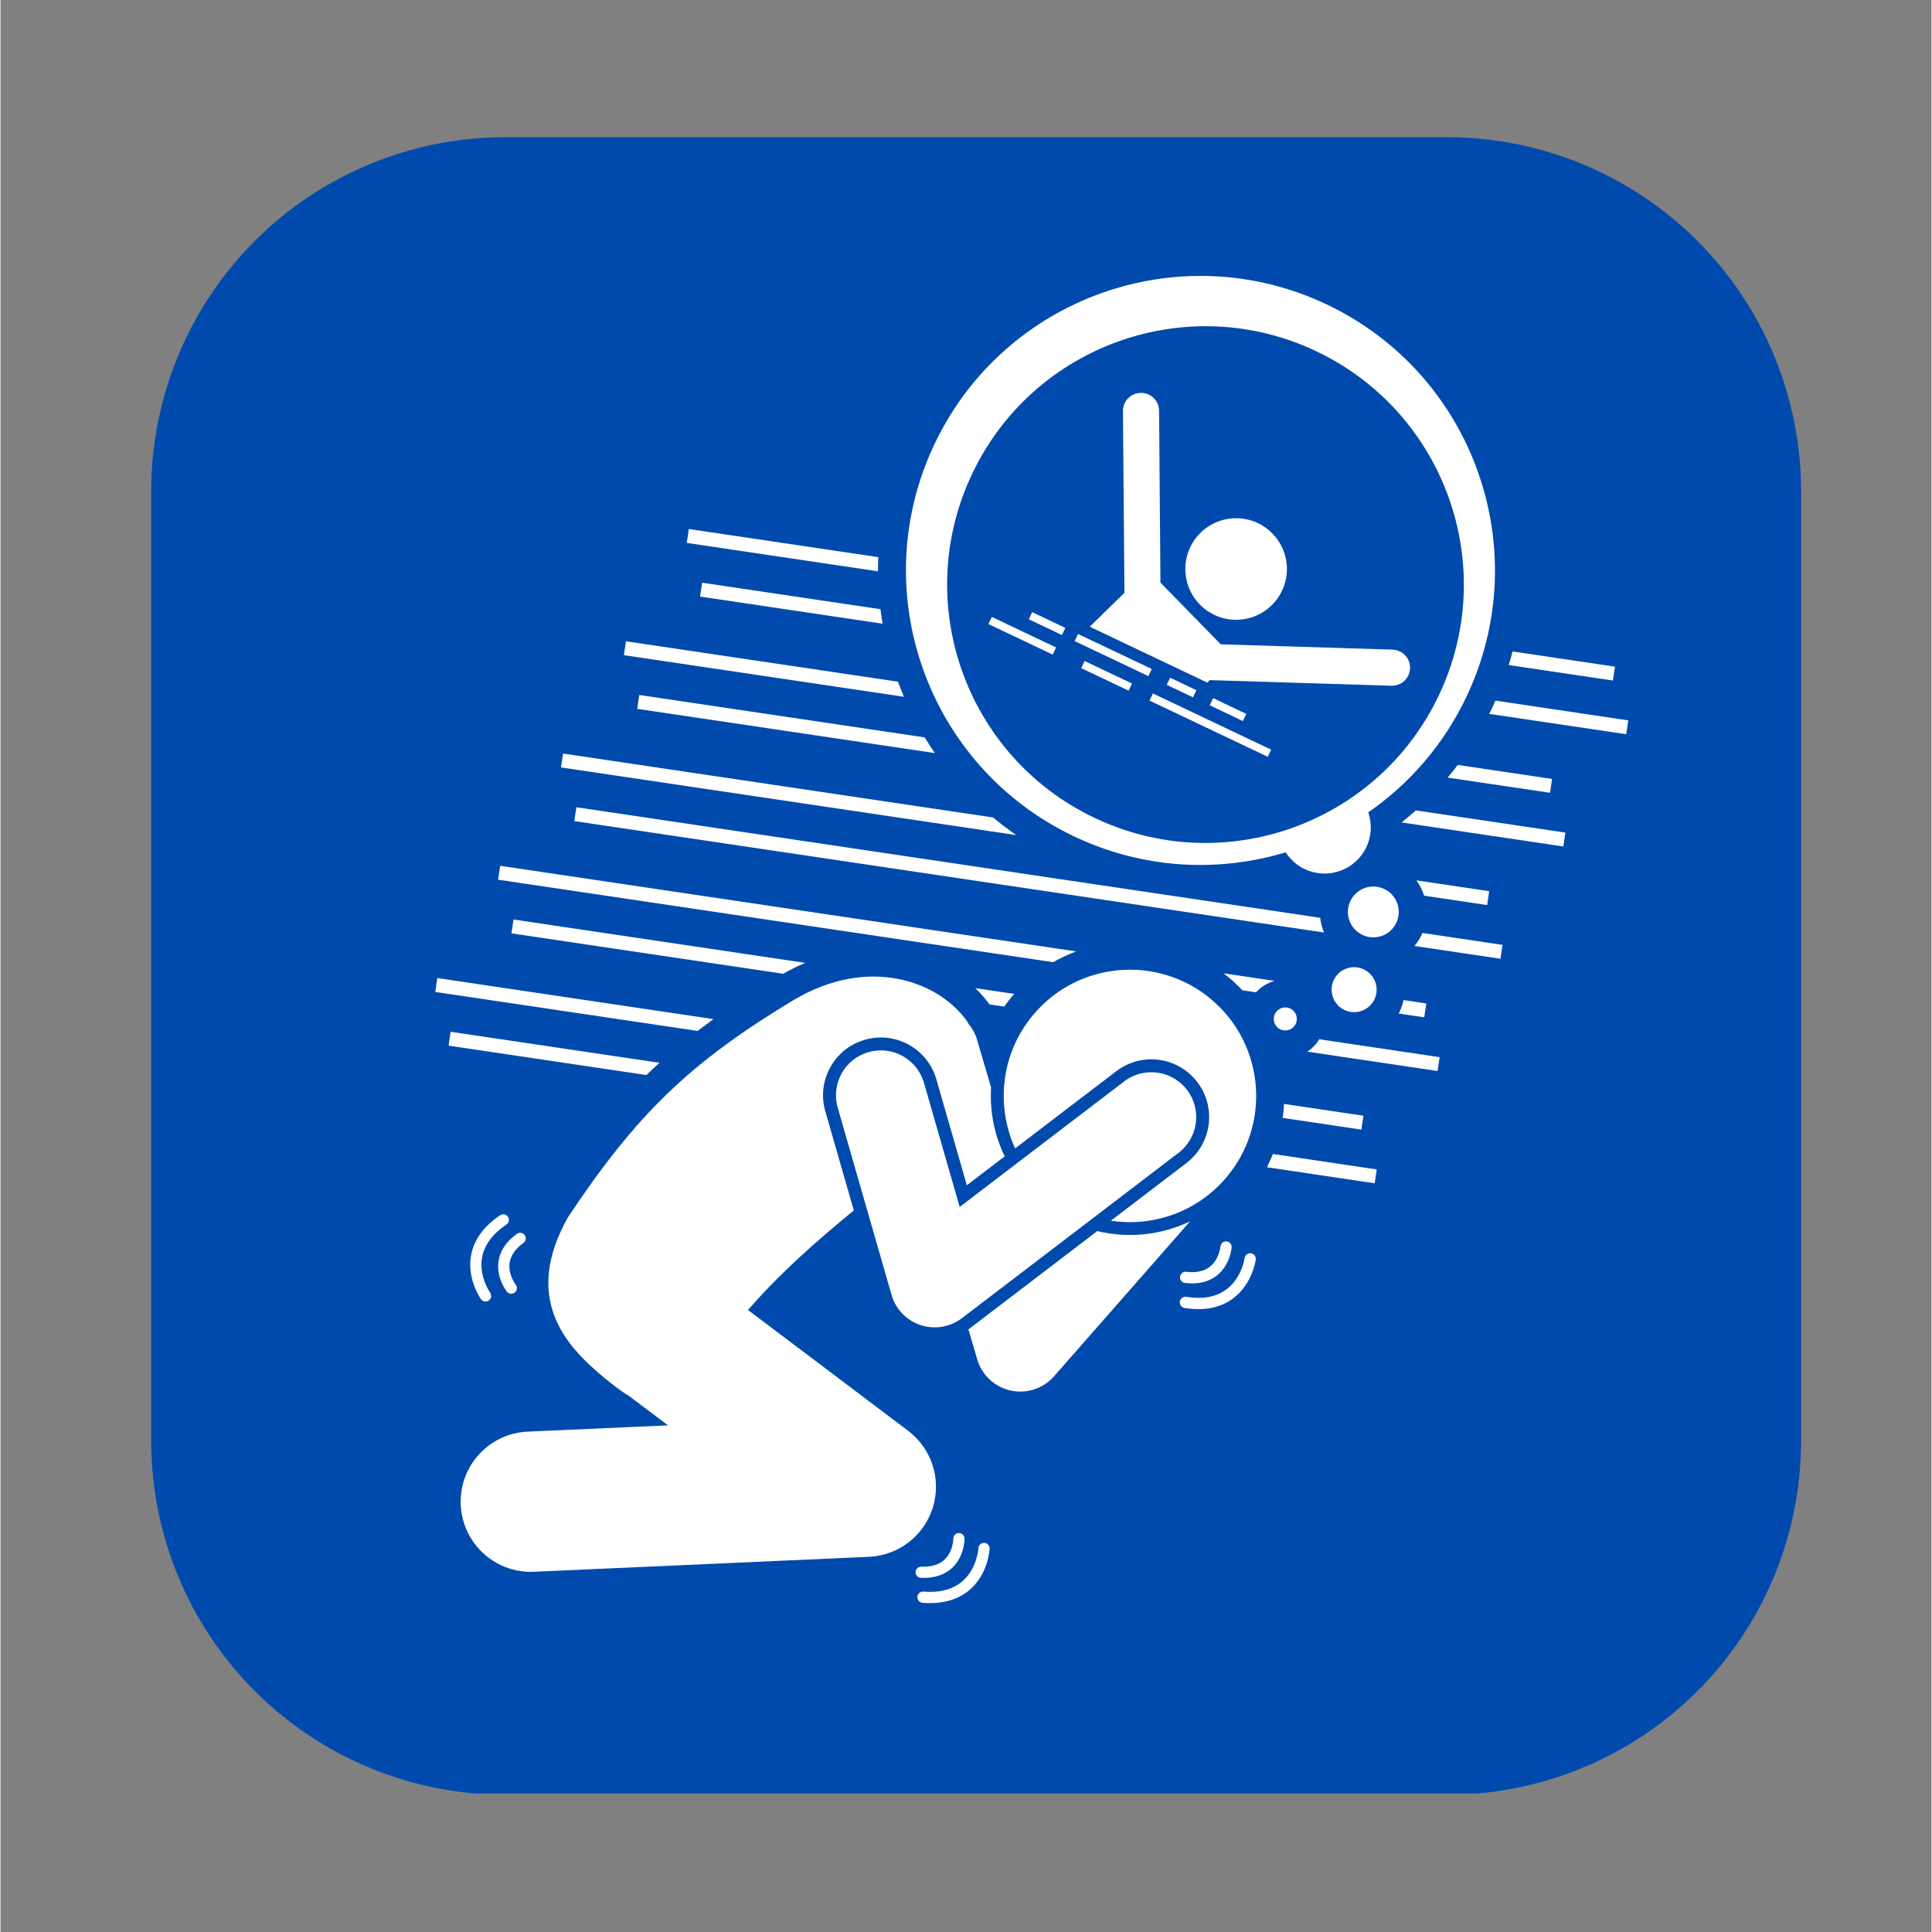 <svg xmlns="http://www.w3.org/2000/svg" xmlns:xlink="http://www.w3.org/1999/xlink" width="300" viewBox="0 0 224.88 225" height="300" preserveAspectRatio="xMidYMid meet"><rect x="0" y="0" width="224.88" height="225" fill="#808080" stroke="none"/><defs><clipPath id="d364f0ea8f"><path d="M 17.547 15.98 L 209.695 15.98 L 209.695 209.629 L 17.547 209.629 Z M 17.547 15.98 "></path></clipPath><clipPath id="a9ca866ee3"><path d="M 58.773 15.98 L 168.469 15.98 C 179.402 15.98 189.887 20.324 197.621 28.055 C 205.352 35.785 209.695 46.273 209.695 57.207 L 209.695 167.793 C 209.695 178.727 205.352 189.215 197.621 196.945 C 189.887 204.676 179.402 209.02 168.469 209.02 L 58.773 209.02 C 47.84 209.02 37.352 204.676 29.621 196.945 C 21.891 189.215 17.547 178.727 17.547 167.793 L 17.547 57.207 C 17.547 46.273 21.891 35.785 29.621 28.055 C 37.352 20.324 47.84 15.98 58.773 15.98 Z M 58.773 15.98 "></path></clipPath><clipPath id="034b20179e"><path d="M 0.547 0.98 L 192.695 0.98 L 192.695 194 L 0.547 194 Z M 0.547 0.98 "></path></clipPath><clipPath id="84dbec4675"><path d="M 41.773 0.98 L 151.469 0.98 C 162.402 0.98 172.887 5.324 180.621 13.055 C 188.352 20.785 192.695 31.273 192.695 42.207 L 192.695 152.793 C 192.695 163.727 188.352 174.215 180.621 181.945 C 172.887 189.676 162.402 194.02 151.469 194.02 L 41.773 194.02 C 30.84 194.02 20.352 189.676 12.621 181.945 C 4.891 174.215 0.547 163.727 0.547 152.793 L 0.547 42.207 C 0.547 31.273 4.891 20.785 12.621 13.055 C 20.352 5.324 30.84 0.98 41.773 0.98 Z M 41.773 0.98 "></path></clipPath><clipPath id="79aca72138"><rect x="0" width="193" y="0" height="195"></rect></clipPath><clipPath id="1d9a3e62ba"><path d="M 168 89 L 181 89 L 181 93 L 168 93 Z M 168 89 "></path></clipPath><clipPath id="7f7b5b0e79"><path d="M 100.316 9.73 L 202.551 58.312 L 127.91 215.387 L 25.676 166.805 Z M 100.316 9.73 "></path></clipPath><clipPath id="3a281ec2b9"><path d="M 100.316 9.73 L 202.551 58.312 L 127.91 215.387 L 25.676 166.805 Z M 100.316 9.73 "></path></clipPath><clipPath id="f46c78a3f9"><path d="M 72 74 L 106 74 L 106 82 L 72 82 Z M 72 74 "></path></clipPath><clipPath id="091e4ba80a"><path d="M 100.316 9.73 L 202.551 58.312 L 127.91 215.387 L 25.676 166.805 Z M 100.316 9.73 "></path></clipPath><clipPath id="f25f1e33d2"><path d="M 100.316 9.73 L 202.551 58.312 L 127.91 215.387 L 25.676 166.805 Z M 100.316 9.73 "></path></clipPath><clipPath id="525db0e906"><path d="M 74 80 L 109 80 L 109 88 L 74 88 Z M 74 80 "></path></clipPath><clipPath id="fec632536e"><path d="M 100.316 9.73 L 202.551 58.312 L 127.91 215.387 L 25.676 166.805 Z M 100.316 9.73 "></path></clipPath><clipPath id="40a3f978ee"><path d="M 100.316 9.73 L 202.551 58.312 L 127.91 215.387 L 25.676 166.805 Z M 100.316 9.73 "></path></clipPath><clipPath id="5c457d7ff5"><path d="M 163 94 L 183 94 L 183 99 L 163 99 Z M 163 94 "></path></clipPath><clipPath id="1ca73ca2f2"><path d="M 100.316 9.73 L 202.551 58.312 L 127.91 215.387 L 25.676 166.805 Z M 100.316 9.73 "></path></clipPath><clipPath id="80acc592af"><path d="M 100.316 9.73 L 202.551 58.312 L 127.91 215.387 L 25.676 166.805 Z M 100.316 9.73 "></path></clipPath><clipPath id="1981ef11b7"><path d="M 79 61 L 103 61 L 103 67 L 79 67 Z M 79 61 "></path></clipPath><clipPath id="ae775dd895"><path d="M 100.316 9.73 L 202.551 58.312 L 127.91 215.387 L 25.676 166.805 Z M 100.316 9.73 "></path></clipPath><clipPath id="a9196c8912"><path d="M 100.316 9.73 L 202.551 58.312 L 127.91 215.387 L 25.676 166.805 Z M 100.316 9.73 "></path></clipPath><clipPath id="e04e00ca6f"><path d="M 175 75 L 189 75 L 189 80 L 175 80 Z M 175 75 "></path></clipPath><clipPath id="7aa56a66dd"><path d="M 100.316 9.73 L 202.551 58.312 L 127.91 215.387 L 25.676 166.805 Z M 100.316 9.73 "></path></clipPath><clipPath id="7ac3b082fc"><path d="M 100.316 9.73 L 202.551 58.312 L 127.91 215.387 L 25.676 166.805 Z M 100.316 9.73 "></path></clipPath><clipPath id="2bf9859747"><path d="M 173 81 L 190 81 L 190 86 L 173 86 Z M 173 81 "></path></clipPath><clipPath id="4fda84a10b"><path d="M 100.316 9.73 L 202.551 58.312 L 127.91 215.387 L 25.676 166.805 Z M 100.316 9.73 "></path></clipPath><clipPath id="fd52f5ca5f"><path d="M 100.316 9.73 L 202.551 58.312 L 127.91 215.387 L 25.676 166.805 Z M 100.316 9.73 "></path></clipPath><clipPath id="bf0dfa3af9"><path d="M 81 67 L 103 67 L 103 73 L 81 73 Z M 81 67 "></path></clipPath><clipPath id="5415f73f53"><path d="M 100.316 9.73 L 202.551 58.312 L 127.91 215.387 L 25.676 166.805 Z M 100.316 9.73 "></path></clipPath><clipPath id="11fff438c1"><path d="M 100.316 9.73 L 202.551 58.312 L 127.91 215.387 L 25.676 166.805 Z M 100.316 9.73 "></path></clipPath><clipPath id="847773fda9"><path d="M 65 87 L 119 87 L 119 98 L 65 98 Z M 65 87 "></path></clipPath><clipPath id="8f5ab734fe"><path d="M 100.316 9.73 L 202.551 58.312 L 127.91 215.387 L 25.676 166.805 Z M 100.316 9.73 "></path></clipPath><clipPath id="0973ade847"><path d="M 100.316 9.73 L 202.551 58.312 L 127.91 215.387 L 25.676 166.805 Z M 100.316 9.73 "></path></clipPath><clipPath id="67d3f7b93a"><path d="M 164 102 L 174 102 L 174 106 L 164 106 Z M 164 102 "></path></clipPath><clipPath id="a164d85c1e"><path d="M 100.316 9.73 L 202.551 58.312 L 127.91 215.387 L 25.676 166.805 Z M 100.316 9.73 "></path></clipPath><clipPath id="42a57ae20f"><path d="M 100.316 9.73 L 202.551 58.312 L 127.91 215.387 L 25.676 166.805 Z M 100.316 9.73 "></path></clipPath><clipPath id="88ff6d7169"><path d="M 164 108 L 175 108 L 175 112 L 164 112 Z M 164 108 "></path></clipPath><clipPath id="a2820ff900"><path d="M 100.316 9.73 L 202.551 58.312 L 127.91 215.387 L 25.676 166.805 Z M 100.316 9.73 "></path></clipPath><clipPath id="8d6bc90b94"><path d="M 100.316 9.73 L 202.551 58.312 L 127.91 215.387 L 25.676 166.805 Z M 100.316 9.73 "></path></clipPath><clipPath id="2bd72fa097"><path d="M 66 94 L 155 94 L 155 109 L 66 109 Z M 66 94 "></path></clipPath><clipPath id="090aeaac24"><path d="M 100.316 9.73 L 202.551 58.312 L 127.91 215.387 L 25.676 166.805 Z M 100.316 9.73 "></path></clipPath><clipPath id="11380c6bbb"><path d="M 100.316 9.73 L 202.551 58.312 L 127.91 215.387 L 25.676 166.805 Z M 100.316 9.73 "></path></clipPath><clipPath id="36f357d0f4"><path d="M 142 113 L 149 113 L 149 116 L 142 116 Z M 142 113 "></path></clipPath><clipPath id="63868f7e65"><path d="M 100.316 9.73 L 202.551 58.312 L 127.91 215.387 L 25.676 166.805 Z M 100.316 9.73 "></path></clipPath><clipPath id="7ce35caca5"><path d="M 100.316 9.73 L 202.551 58.312 L 127.91 215.387 L 25.676 166.805 Z M 100.316 9.73 "></path></clipPath><clipPath id="518180df25"><path d="M 162 116 L 167 116 L 167 119 L 162 119 Z M 162 116 "></path></clipPath><clipPath id="ed7f1b991f"><path d="M 100.316 9.73 L 202.551 58.312 L 127.91 215.387 L 25.676 166.805 Z M 100.316 9.73 "></path></clipPath><clipPath id="bbfcd0d263"><path d="M 100.316 9.73 L 202.551 58.312 L 127.91 215.387 L 25.676 166.805 Z M 100.316 9.73 "></path></clipPath><clipPath id="91e1fe2c12"><path d="M 57 100 L 126 100 L 126 113 L 57 113 Z M 57 100 "></path></clipPath><clipPath id="7f435484a5"><path d="M 100.316 9.73 L 202.551 58.312 L 127.91 215.387 L 25.676 166.805 Z M 100.316 9.73 "></path></clipPath><clipPath id="94a2c55e35"><path d="M 100.316 9.73 L 202.551 58.312 L 127.91 215.387 L 25.676 166.805 Z M 100.316 9.73 "></path></clipPath><clipPath id="3fc55942fd"><path d="M 59 107 L 94 107 L 94 114 L 59 114 Z M 59 107 "></path></clipPath><clipPath id="fbd26d7571"><path d="M 100.316 9.73 L 202.551 58.312 L 127.91 215.387 L 25.676 166.805 Z M 100.316 9.73 "></path></clipPath><clipPath id="cc6afc140c"><path d="M 100.316 9.73 L 202.551 58.312 L 127.91 215.387 L 25.676 166.805 Z M 100.316 9.73 "></path></clipPath><clipPath id="2b6ce094a0"><path d="M 152 121 L 168 121 L 168 125 L 152 125 Z M 152 121 "></path></clipPath><clipPath id="e23deaed65"><path d="M 100.316 9.73 L 202.551 58.312 L 127.91 215.387 L 25.676 166.805 Z M 100.316 9.73 "></path></clipPath><clipPath id="bd937355fc"><path d="M 100.316 9.73 L 202.551 58.312 L 127.91 215.387 L 25.676 166.805 Z M 100.316 9.73 "></path></clipPath><clipPath id="b6264c380f"><path d="M 113 115 L 119 115 L 119 118 L 113 118 Z M 113 115 "></path></clipPath><clipPath id="8d3ecab526"><path d="M 100.316 9.73 L 202.551 58.312 L 127.91 215.387 L 25.676 166.805 Z M 100.316 9.73 "></path></clipPath><clipPath id="ba4b2f373f"><path d="M 100.316 9.73 L 202.551 58.312 L 127.91 215.387 L 25.676 166.805 Z M 100.316 9.73 "></path></clipPath><clipPath id="84d00d5a95"><path d="M 50 113 L 84 113 L 84 121 L 50 121 Z M 50 113 "></path></clipPath><clipPath id="5d784e1e23"><path d="M 100.316 9.73 L 202.551 58.312 L 127.91 215.387 L 25.676 166.805 Z M 100.316 9.73 "></path></clipPath><clipPath id="9fc1fd1610"><path d="M 100.316 9.73 L 202.551 58.312 L 127.91 215.387 L 25.676 166.805 Z M 100.316 9.73 "></path></clipPath><clipPath id="41a7a16994"><path d="M 149 128 L 159 128 L 159 132 L 149 132 Z M 149 128 "></path></clipPath><clipPath id="ce206b6e31"><path d="M 100.316 9.73 L 202.551 58.312 L 127.91 215.387 L 25.676 166.805 Z M 100.316 9.73 "></path></clipPath><clipPath id="1bf1a08d16"><path d="M 100.316 9.73 L 202.551 58.312 L 127.91 215.387 L 25.676 166.805 Z M 100.316 9.73 "></path></clipPath><clipPath id="04a725bf85"><path d="M 52 120 L 77 120 L 77 126 L 52 126 Z M 52 120 "></path></clipPath><clipPath id="1d7c32f5ba"><path d="M 100.316 9.73 L 202.551 58.312 L 127.91 215.387 L 25.676 166.805 Z M 100.316 9.73 "></path></clipPath><clipPath id="97eb0702d1"><path d="M 100.316 9.73 L 202.551 58.312 L 127.91 215.387 L 25.676 166.805 Z M 100.316 9.73 "></path></clipPath><clipPath id="7dbf456f1b"><path d="M 147 134 L 161 134 L 161 138 L 147 138 Z M 147 134 "></path></clipPath><clipPath id="dc01ec1cb4"><path d="M 100.316 9.73 L 202.551 58.312 L 127.91 215.387 L 25.676 166.805 Z M 100.316 9.73 "></path></clipPath><clipPath id="21b45df8ff"><path d="M 100.316 9.73 L 202.551 58.312 L 127.91 215.387 L 25.676 166.805 Z M 100.316 9.73 "></path></clipPath><clipPath id="bd077726c7"><path d="M 156 103 L 163 103 L 163 110 L 156 110 Z M 156 103 "></path></clipPath><clipPath id="f7b6a09992"><path d="M 100.316 9.73 L 202.551 58.312 L 127.91 215.387 L 25.676 166.805 Z M 100.316 9.73 "></path></clipPath><clipPath id="613b6b0d89"><path d="M 100.316 9.73 L 202.551 58.312 L 127.91 215.387 L 25.676 166.805 Z M 100.316 9.73 "></path></clipPath><clipPath id="293241530c"><path d="M 155 112 L 161 112 L 161 118 L 155 118 Z M 155 112 "></path></clipPath><clipPath id="f835865181"><path d="M 100.316 9.73 L 202.551 58.312 L 127.91 215.387 L 25.676 166.805 Z M 100.316 9.73 "></path></clipPath><clipPath id="8278d2d092"><path d="M 100.316 9.73 L 202.551 58.312 L 127.91 215.387 L 25.676 166.805 Z M 100.316 9.73 "></path></clipPath><clipPath id="cf754dc54f"><path d="M 148 117 L 151 117 L 151 121 L 148 121 Z M 148 117 "></path></clipPath><clipPath id="8b3fb45d04"><path d="M 100.316 9.73 L 202.551 58.312 L 127.91 215.387 L 25.676 166.805 Z M 100.316 9.73 "></path></clipPath><clipPath id="d2541ca949"><path d="M 100.316 9.73 L 202.551 58.312 L 127.91 215.387 L 25.676 166.805 Z M 100.316 9.73 "></path></clipPath><clipPath id="87ca98cf1d"><path d="M 112 142 L 139 142 L 139 163 L 112 163 Z M 112 142 "></path></clipPath><clipPath id="973a460924"><path d="M 100.316 9.73 L 202.551 58.312 L 127.91 215.387 L 25.676 166.805 Z M 100.316 9.73 "></path></clipPath><clipPath id="0e8ee4e0b8"><path d="M 100.316 9.73 L 202.551 58.312 L 127.91 215.387 L 25.676 166.805 Z M 100.316 9.73 "></path></clipPath><clipPath id="795cf4f41b"><path d="M 116 112 L 147 112 L 147 143 L 116 143 Z M 116 112 "></path></clipPath><clipPath id="adfd03a0b6"><path d="M 100.316 9.73 L 202.551 58.312 L 127.91 215.387 L 25.676 166.805 Z M 100.316 9.73 "></path></clipPath><clipPath id="26682c60c2"><path d="M 100.316 9.73 L 202.551 58.312 L 127.91 215.387 L 25.676 166.805 Z M 100.316 9.73 "></path></clipPath><clipPath id="055fe2b795"><path d="M 53 113 L 117 113 L 117 184 L 53 184 Z M 53 113 "></path></clipPath><clipPath id="39603b66d9"><path d="M 100.316 9.73 L 202.551 58.312 L 127.91 215.387 L 25.676 166.805 Z M 100.316 9.73 "></path></clipPath><clipPath id="e6e8f56bda"><path d="M 100.316 9.73 L 202.551 58.312 L 127.91 215.387 L 25.676 166.805 Z M 100.316 9.73 "></path></clipPath><clipPath id="822165f6e4"><path d="M 97 122 L 140 122 L 140 155 L 97 155 Z M 97 122 "></path></clipPath><clipPath id="b214703143"><path d="M 100.316 9.73 L 202.551 58.312 L 127.91 215.387 L 25.676 166.805 Z M 100.316 9.73 "></path></clipPath><clipPath id="c27435bfd0"><path d="M 100.316 9.73 L 202.551 58.312 L 127.91 215.387 L 25.676 166.805 Z M 100.316 9.73 "></path></clipPath><clipPath id="db91314420"><path d="M 105 32 L 175 32 L 175 102 L 105 102 Z M 105 32 "></path></clipPath><clipPath id="1fac48c0df"><path d="M 100.316 9.73 L 202.551 58.312 L 127.91 215.387 L 25.676 166.805 Z M 100.316 9.73 "></path></clipPath><clipPath id="8d9ac64421"><path d="M 100.316 9.73 L 202.551 58.312 L 127.91 215.387 L 25.676 166.805 Z M 100.316 9.73 "></path></clipPath><clipPath id="2b6c34eadc"><path d="M 126 45 L 165 45 L 165 80 L 126 80 Z M 126 45 "></path></clipPath><clipPath id="388edf37cc"><path d="M 100.316 9.73 L 202.551 58.312 L 127.91 215.387 L 25.676 166.805 Z M 100.316 9.73 "></path></clipPath><clipPath id="a5da5cd428"><path d="M 100.316 9.73 L 202.551 58.312 L 127.91 215.387 L 25.676 166.805 Z M 100.316 9.73 "></path></clipPath><clipPath id="4afb5d1e69"><path d="M 137 60 L 150 60 L 150 73 L 137 73 Z M 137 60 "></path></clipPath><clipPath id="67a701d679"><path d="M 100.316 9.73 L 202.551 58.312 L 127.91 215.387 L 25.676 166.805 Z M 100.316 9.73 "></path></clipPath><clipPath id="3609cb4af8"><path d="M 100.316 9.73 L 202.551 58.312 L 127.91 215.387 L 25.676 166.805 Z M 100.316 9.73 "></path></clipPath><clipPath id="bd9685745c"><path d="M 119 71 L 125 71 L 125 74 L 119 74 Z M 119 71 "></path></clipPath><clipPath id="03f9296235"><path d="M 100.316 9.73 L 202.551 58.312 L 127.91 215.387 L 25.676 166.805 Z M 100.316 9.73 "></path></clipPath><clipPath id="161e895e64"><path d="M 100.316 9.73 L 202.551 58.312 L 127.91 215.387 L 25.676 166.805 Z M 100.316 9.73 "></path></clipPath><clipPath id="88d2b50ecb"><path d="M 125 73 L 135 73 L 135 79 L 125 79 Z M 125 73 "></path></clipPath><clipPath id="66f80615b5"><path d="M 100.316 9.73 L 202.551 58.312 L 127.91 215.387 L 25.676 166.805 Z M 100.316 9.73 "></path></clipPath><clipPath id="fcb80b860c"><path d="M 100.316 9.73 L 202.551 58.312 L 127.91 215.387 L 25.676 166.805 Z M 100.316 9.73 "></path></clipPath><clipPath id="76b9add510"><path d="M 140 81 L 146 81 L 146 84 L 140 84 Z M 140 81 "></path></clipPath><clipPath id="4acdae994d"><path d="M 100.316 9.73 L 202.551 58.312 L 127.91 215.387 L 25.676 166.805 Z M 100.316 9.73 "></path></clipPath><clipPath id="2fc060a696"><path d="M 100.316 9.73 L 202.551 58.312 L 127.91 215.387 L 25.676 166.805 Z M 100.316 9.73 "></path></clipPath><clipPath id="850920deef"><path d="M 135 78 L 140 78 L 140 82 L 135 82 Z M 135 78 "></path></clipPath><clipPath id="3414de6e44"><path d="M 100.316 9.73 L 202.551 58.312 L 127.91 215.387 L 25.676 166.805 Z M 100.316 9.73 "></path></clipPath><clipPath id="4cd0947005"><path d="M 100.316 9.73 L 202.551 58.312 L 127.91 215.387 L 25.676 166.805 Z M 100.316 9.73 "></path></clipPath><clipPath id="eac54dd4b7"><path d="M 115 71 L 123 71 L 123 77 L 115 77 Z M 115 71 "></path></clipPath><clipPath id="a5f7849f49"><path d="M 100.316 9.73 L 202.551 58.312 L 127.91 215.387 L 25.676 166.805 Z M 100.316 9.73 "></path></clipPath><clipPath id="c7ba9ed056"><path d="M 100.316 9.73 L 202.551 58.312 L 127.91 215.387 L 25.676 166.805 Z M 100.316 9.73 "></path></clipPath><clipPath id="fdd8f9d8bd"><path d="M 125 76 L 132 76 L 132 81 L 125 81 Z M 125 76 "></path></clipPath><clipPath id="1bcedef7bc"><path d="M 100.316 9.73 L 202.551 58.312 L 127.91 215.387 L 25.676 166.805 Z M 100.316 9.73 "></path></clipPath><clipPath id="47397b9be0"><path d="M 100.316 9.73 L 202.551 58.312 L 127.91 215.387 L 25.676 166.805 Z M 100.316 9.73 "></path></clipPath><clipPath id="eb4179f677"><path d="M 133 80 L 148 80 L 148 89 L 133 89 Z M 133 80 "></path></clipPath><clipPath id="649d016b75"><path d="M 100.316 9.73 L 202.551 58.312 L 127.91 215.387 L 25.676 166.805 Z M 100.316 9.73 "></path></clipPath><clipPath id="807e2f7e5b"><path d="M 100.316 9.73 L 202.551 58.312 L 127.91 215.387 L 25.676 166.805 Z M 100.316 9.73 "></path></clipPath><clipPath id="829ffa18d1"><path d="M 137 144 L 144 144 L 144 150 L 137 150 Z M 137 144 "></path></clipPath><clipPath id="c12fa0ec35"><path d="M 100.316 9.73 L 202.551 58.312 L 127.91 215.387 L 25.676 166.805 Z M 100.316 9.73 "></path></clipPath><clipPath id="214bb444f9"><path d="M 100.316 9.73 L 202.551 58.312 L 127.91 215.387 L 25.676 166.805 Z M 100.316 9.73 "></path></clipPath><clipPath id="584f6e232c"><path d="M 137 145 L 147 145 L 147 153 L 137 153 Z M 137 145 "></path></clipPath><clipPath id="db70149f43"><path d="M 100.316 9.73 L 202.551 58.312 L 127.91 215.387 L 25.676 166.805 Z M 100.316 9.73 "></path></clipPath><clipPath id="387eb269de"><path d="M 100.316 9.73 L 202.551 58.312 L 127.91 215.387 L 25.676 166.805 Z M 100.316 9.73 "></path></clipPath><clipPath id="3794f5ca43"><path d="M 57 143 L 62 143 L 62 151 L 57 151 Z M 57 143 "></path></clipPath><clipPath id="44edd31a7f"><path d="M 100.316 9.73 L 202.551 58.312 L 127.91 215.387 L 25.676 166.805 Z M 100.316 9.73 "></path></clipPath><clipPath id="af05f6bb22"><path d="M 100.316 9.73 L 202.551 58.312 L 127.91 215.387 L 25.676 166.805 Z M 100.316 9.73 "></path></clipPath><clipPath id="28a642f6b8"><path d="M 54 141 L 60 141 L 60 152 L 54 152 Z M 54 141 "></path></clipPath><clipPath id="29fc11bdc0"><path d="M 100.316 9.73 L 202.551 58.312 L 127.91 215.387 L 25.676 166.805 Z M 100.316 9.73 "></path></clipPath><clipPath id="0a994a480c"><path d="M 100.316 9.73 L 202.551 58.312 L 127.91 215.387 L 25.676 166.805 Z M 100.316 9.73 "></path></clipPath><clipPath id="dacf66374e"><path d="M 106 178 L 113 178 L 113 184 L 106 184 Z M 106 178 "></path></clipPath><clipPath id="df66652749"><path d="M 100.316 9.73 L 202.551 58.312 L 127.91 215.387 L 25.676 166.805 Z M 100.316 9.73 "></path></clipPath><clipPath id="d84dc5dc78"><path d="M 100.316 9.73 L 202.551 58.312 L 127.91 215.387 L 25.676 166.805 Z M 100.316 9.73 "></path></clipPath><clipPath id="c9f6c4ed68"><path d="M 106 179 L 116 179 L 116 187 L 106 187 Z M 106 179 "></path></clipPath><clipPath id="d1a09d07fa"><path d="M 100.316 9.73 L 202.551 58.312 L 127.91 215.387 L 25.676 166.805 Z M 100.316 9.73 "></path></clipPath><clipPath id="6d2d072bc9"><path d="M 100.316 9.73 L 202.551 58.312 L 127.91 215.387 L 25.676 166.805 Z M 100.316 9.73 "></path></clipPath></defs><g id="7bc39d22f8"><g clip-rule="nonzero" clip-path="url(#d364f0ea8f)"><g clip-rule="nonzero" clip-path="url(#a9ca866ee3)"><g transform="matrix(1,0,0,1,17,15)"><g clip-path="url(#79aca72138)"><g clip-rule="nonzero" clip-path="url(#034b20179e)"><g clip-rule="nonzero" clip-path="url(#84dbec4675)"><path style=" stroke:none;fill-rule:nonzero;fill:#004aad;fill-opacity:1;" d="M 0.547 0.98 L 192.695 0.98 L 192.695 193.879 L 0.547 193.879 Z M 0.547 0.98 "></path></g></g></g></g></g></g><g clip-rule="nonzero" clip-path="url(#1d9a3e62ba)"><g clip-rule="nonzero" clip-path="url(#7f7b5b0e79)"><g clip-rule="nonzero" clip-path="url(#3a281ec2b9)"><path style=" stroke:none;fill-rule:nonzero;fill:#ffffff;fill-opacity:1;" d="M 180.453 92.328 L 180.695 90.715 L 169.711 89.082 C 169.328 89.586 168.938 90.078 168.535 90.559 Z M 180.453 92.328 "></path></g></g></g><g clip-rule="nonzero" clip-path="url(#f46c78a3f9)"><g clip-rule="nonzero" clip-path="url(#091e4ba80a)"><g clip-rule="nonzero" clip-path="url(#f25f1e33d2)"><path style=" stroke:none;fill-rule:nonzero;fill:#ffffff;fill-opacity:1;" d="M 72.84 74.684 L 72.598 76.301 L 105.215 81.148 C 104.969 80.566 104.738 79.984 104.52 79.391 Z M 72.84 74.684 "></path></g></g></g><g clip-rule="nonzero" clip-path="url(#525db0e906)"><g clip-rule="nonzero" clip-path="url(#fec632536e)"><g clip-rule="nonzero" clip-path="url(#40a3f978ee)"><path style=" stroke:none;fill-rule:nonzero;fill:#ffffff;fill-opacity:1;" d="M 74.391 80.938 L 74.148 82.551 L 108.812 87.703 C 108.402 87.105 108.008 86.496 107.633 85.879 Z M 74.391 80.938 "></path></g></g></g><g clip-rule="nonzero" clip-path="url(#5c457d7ff5)"><g clip-rule="nonzero" clip-path="url(#1ca73ca2f2)"><g clip-rule="nonzero" clip-path="url(#80acc592af)"><path style=" stroke:none;fill-rule:nonzero;fill:#ffffff;fill-opacity:1;" d="M 182.004 98.582 L 182.246 96.965 L 164.832 94.379 C 164.289 94.863 163.734 95.332 163.168 95.781 Z M 182.004 98.582 "></path></g></g></g><g clip-rule="nonzero" clip-path="url(#1981ef11b7)"><g clip-rule="nonzero" clip-path="url(#ae775dd895)"><g clip-rule="nonzero" clip-path="url(#a9196c8912)"><path style=" stroke:none;fill-rule:nonzero;fill:#ffffff;fill-opacity:1;" d="M 80.16 61.609 L 79.922 63.227 L 102.191 66.535 C 102.188 65.988 102.199 65.438 102.223 64.887 Z M 80.16 61.609 "></path></g></g></g><g clip-rule="nonzero" clip-path="url(#e04e00ca6f)"><g clip-rule="nonzero" clip-path="url(#7aa56a66dd)"><g clip-rule="nonzero" clip-path="url(#7ac3b082fc)"><path style=" stroke:none;fill-rule:nonzero;fill:#ffffff;fill-opacity:1;" d="M 187.777 79.254 L 188.02 77.641 L 176.094 75.867 C 175.957 76.398 175.809 76.926 175.648 77.453 Z M 187.777 79.254 "></path></g></g></g><g clip-rule="nonzero" clip-path="url(#2bf9859747)"><g clip-rule="nonzero" clip-path="url(#4fda84a10b)"><g clip-rule="nonzero" clip-path="url(#fd52f5ca5f)"><path style=" stroke:none;fill-rule:nonzero;fill:#ffffff;fill-opacity:1;" d="M 173.371 83.137 L 189.328 85.508 L 189.57 83.895 L 174.094 81.594 C 173.953 81.914 173.82 82.234 173.668 82.555 C 173.574 82.75 173.469 82.941 173.371 83.137 Z M 173.371 83.137 "></path></g></g></g><g clip-rule="nonzero" clip-path="url(#bf0dfa3af9)"><g clip-rule="nonzero" clip-path="url(#5415f73f53)"><g clip-rule="nonzero" clip-path="url(#11fff438c1)"><path style=" stroke:none;fill-rule:nonzero;fill:#ffffff;fill-opacity:1;" d="M 81.711 67.863 L 81.473 69.477 L 102.727 72.637 C 102.629 72.074 102.547 71.512 102.48 70.949 Z M 81.711 67.863 "></path></g></g></g><g clip-rule="nonzero" clip-path="url(#847773fda9)"><g clip-rule="nonzero" clip-path="url(#8f5ab734fe)"><g clip-rule="nonzero" clip-path="url(#0973ade847)"><path style=" stroke:none;fill-rule:nonzero;fill:#ffffff;fill-opacity:1;" d="M 65.516 87.758 L 65.273 89.375 L 118.289 97.254 C 117.355 96.605 116.457 95.922 115.598 95.203 Z M 65.516 87.758 "></path></g></g></g><g clip-rule="nonzero" clip-path="url(#67d3f7b93a)"><g clip-rule="nonzero" clip-path="url(#a164d85c1e)"><g clip-rule="nonzero" clip-path="url(#42a57ae20f)"><path style=" stroke:none;fill-rule:nonzero;fill:#ffffff;fill-opacity:1;" d="M 165.797 104.312 L 173.133 105.406 L 173.371 103.789 L 164.895 102.527 C 165.293 103.074 165.594 103.68 165.797 104.312 Z M 165.797 104.312 "></path></g></g></g><g clip-rule="nonzero" clip-path="url(#88ff6d7169)"><g clip-rule="nonzero" clip-path="url(#a2820ff900)"><g clip-rule="nonzero" clip-path="url(#8d6bc90b94)"><path style=" stroke:none;fill-rule:nonzero;fill:#ffffff;fill-opacity:1;" d="M 164.668 110.168 L 174.684 111.656 L 174.922 110.039 L 165.59 108.652 C 165.559 108.73 165.531 108.805 165.496 108.879 C 165.273 109.355 164.988 109.781 164.668 110.168 Z M 164.668 110.168 "></path></g></g></g><g clip-rule="nonzero" clip-path="url(#2bd72fa097)"><g clip-rule="nonzero" clip-path="url(#090aeaac24)"><g clip-rule="nonzero" clip-path="url(#11380c6bbb)"><path style=" stroke:none;fill-rule:nonzero;fill:#ffffff;fill-opacity:1;" d="M 153.691 106.887 L 67.066 94.012 L 66.824 95.625 L 154.133 108.602 C 153.906 108.055 153.758 107.477 153.691 106.887 Z M 153.691 106.887 "></path></g></g></g><g clip-rule="nonzero" clip-path="url(#36f357d0f4)"><g clip-rule="nonzero" clip-path="url(#63868f7e65)"><g clip-rule="nonzero" clip-path="url(#7ce35caca5)"><path style=" stroke:none;fill-rule:nonzero;fill:#ffffff;fill-opacity:1;" d="M 144.629 115.332 L 146.215 115.566 C 146.801 114.922 147.555 114.469 148.375 114.234 L 142.43 113.352 C 142.668 113.535 142.906 113.719 143.137 113.914 C 143.664 114.359 144.16 114.836 144.629 115.332 Z M 144.629 115.332 "></path></g></g></g><g clip-rule="nonzero" clip-path="url(#518180df25)"><g clip-rule="nonzero" clip-path="url(#ed7f1b991f)"><g clip-rule="nonzero" clip-path="url(#bbfcd0d263)"><path style=" stroke:none;fill-rule:nonzero;fill:#ffffff;fill-opacity:1;" d="M 162.82 118.035 L 165.809 118.48 L 166.047 116.863 L 163.395 116.469 C 163.301 116.914 163.16 117.355 162.957 117.781 C 162.918 117.871 162.867 117.949 162.82 118.035 Z M 162.82 118.035 "></path></g></g></g><g clip-rule="nonzero" clip-path="url(#91e1fe2c12)"><g clip-rule="nonzero" clip-path="url(#7f435484a5)"><g clip-rule="nonzero" clip-path="url(#94a2c55e35)"><path style=" stroke:none;fill-rule:nonzero;fill:#ffffff;fill-opacity:1;" d="M 125.27 110.801 L 58.191 100.832 L 57.949 102.449 L 122.59 112.055 C 123.449 111.562 124.348 111.145 125.27 110.801 Z M 125.27 110.801 "></path></g></g></g><g clip-rule="nonzero" clip-path="url(#3fc55942fd)"><g clip-rule="nonzero" clip-path="url(#fbd26d7571)"><g clip-rule="nonzero" clip-path="url(#cc6afc140c)"><path style=" stroke:none;fill-rule:nonzero;fill:#ffffff;fill-opacity:1;" d="M 59.742 107.086 L 59.5 108.699 L 91.145 113.402 C 91.996 112.922 92.855 112.5 93.723 112.137 Z M 59.742 107.086 "></path></g></g></g><g clip-rule="nonzero" clip-path="url(#2b6ce094a0)"><g clip-rule="nonzero" clip-path="url(#e23deaed65)"><g clip-rule="nonzero" clip-path="url(#bd937355fc)"><path style=" stroke:none;fill-rule:nonzero;fill:#ffffff;fill-opacity:1;" d="M 167.359 124.73 L 167.598 123.117 L 153.578 121.031 C 153.223 121.625 152.746 122.109 152.199 122.477 Z M 167.359 124.73 "></path></g></g></g><g clip-rule="nonzero" clip-path="url(#b6264c380f)"><g clip-rule="nonzero" clip-path="url(#8d3ecab526)"><g clip-rule="nonzero" clip-path="url(#ba4b2f373f)"><path style=" stroke:none;fill-rule:nonzero;fill:#ffffff;fill-opacity:1;" d="M 115.176 116.977 L 116.887 117.23 C 117.18 116.82 117.484 116.418 117.812 116.027 C 117.895 115.934 117.984 115.848 118.066 115.754 L 113.523 115.078 C 114.129 115.664 114.684 116.293 115.168 116.961 C 115.172 116.969 115.172 116.973 115.176 116.977 Z M 115.176 116.977 "></path></g></g></g><g clip-rule="nonzero" clip-path="url(#84d00d5a95)"><g clip-rule="nonzero" clip-path="url(#5d784e1e23)"><g clip-rule="nonzero" clip-path="url(#9fc1fd1610)"><path style=" stroke:none;fill-rule:nonzero;fill:#ffffff;fill-opacity:1;" d="M 50.867 113.906 L 50.629 115.523 L 81.184 120.062 C 81.785 119.602 82.398 119.145 83.031 118.688 Z M 50.867 113.906 "></path></g></g></g><g clip-rule="nonzero" clip-path="url(#41a7a16994)"><g clip-rule="nonzero" clip-path="url(#ce206b6e31)"><g clip-rule="nonzero" clip-path="url(#1bf1a08d16)"><path style=" stroke:none;fill-rule:nonzero;fill:#ffffff;fill-opacity:1;" d="M 158.484 131.555 L 158.723 129.938 L 149.477 128.562 C 149.449 129.109 149.395 129.652 149.32 130.191 Z M 158.484 131.555 "></path></g></g></g><g clip-rule="nonzero" clip-path="url(#04a725bf85)"><g clip-rule="nonzero" clip-path="url(#1d7c32f5ba)"><g clip-rule="nonzero" clip-path="url(#97eb0702d1)"><path style=" stroke:none;fill-rule:nonzero;fill:#ffffff;fill-opacity:1;" d="M 52.418 120.16 L 52.18 121.777 L 75.219 125.199 C 75.719 124.715 76.223 124.242 76.738 123.773 Z M 52.418 120.16 "></path></g></g></g><g clip-rule="nonzero" clip-path="url(#7dbf456f1b)"><g clip-rule="nonzero" clip-path="url(#dc01ec1cb4)"><g clip-rule="nonzero" clip-path="url(#21b45df8ff)"><path style=" stroke:none;fill-rule:nonzero;fill:#ffffff;fill-opacity:1;" d="M 147.617 135.652 C 147.586 135.75 147.562 135.848 147.531 135.945 L 160.035 137.805 L 160.273 136.191 L 148.184 134.395 C 148.012 134.82 147.824 135.238 147.617 135.652 Z M 147.617 135.652 "></path></g></g></g><g clip-rule="nonzero" clip-path="url(#bd077726c7)"><g clip-rule="nonzero" clip-path="url(#f7b6a09992)"><g clip-rule="nonzero" clip-path="url(#613b6b0d89)"><path style=" stroke:none;fill-rule:nonzero;fill:#ffffff;fill-opacity:1;" d="M 162.77 106.824 C 162.688 107.211 162.535 107.562 162.312 107.887 C 162.09 108.211 161.812 108.477 161.484 108.691 C 161.152 108.902 160.797 109.047 160.41 109.117 C 160.023 109.188 159.637 109.18 159.254 109.098 C 158.871 109.016 158.516 108.863 158.195 108.641 C 157.871 108.418 157.602 108.141 157.391 107.812 C 157.176 107.48 157.035 107.121 156.965 106.738 C 156.895 106.352 156.898 105.965 156.98 105.582 C 157.062 105.199 157.215 104.844 157.441 104.52 C 157.664 104.199 157.938 103.93 158.27 103.715 C 158.598 103.504 158.957 103.363 159.344 103.289 C 159.73 103.219 160.113 103.227 160.5 103.309 C 160.883 103.391 161.234 103.543 161.559 103.766 C 161.883 103.988 162.148 104.266 162.363 104.598 C 162.578 104.926 162.719 105.285 162.789 105.672 C 162.859 106.059 162.855 106.441 162.77 106.824 Z M 162.77 106.824 "></path></g></g></g><g clip-rule="nonzero" clip-path="url(#293241530c)"><g clip-rule="nonzero" clip-path="url(#f835865181)"><g clip-rule="nonzero" clip-path="url(#8278d2d092)"><path style=" stroke:none;fill-rule:nonzero;fill:#ffffff;fill-opacity:1;" d="M 158.766 112.891 C 157.457 112.27 155.895 112.824 155.273 114.129 C 154.652 115.438 155.207 117 156.516 117.621 C 157.824 118.242 159.387 117.688 160.008 116.379 C 160.629 115.074 160.07 113.512 158.766 112.891 Z M 158.766 112.891 "></path></g></g></g><g clip-rule="nonzero" clip-path="url(#cf754dc54f)"><g clip-rule="nonzero" clip-path="url(#8b3fb45d04)"><g clip-rule="nonzero" clip-path="url(#d2541ca949)"><path style=" stroke:none;fill-rule:nonzero;fill:#ffffff;fill-opacity:1;" d="M 148.414 118.09 C 148.094 118.758 148.379 119.559 149.047 119.875 C 149.719 120.195 150.52 119.91 150.836 119.242 C 151.152 118.57 150.867 117.77 150.199 117.453 C 149.531 117.137 148.73 117.422 148.414 118.09 Z M 148.414 118.09 "></path></g></g></g><g clip-rule="nonzero" clip-path="url(#87ca98cf1d)"><g clip-rule="nonzero" clip-path="url(#973a460924)"><g clip-rule="nonzero" clip-path="url(#0e8ee4e0b8)"><path style=" stroke:none;fill-rule:nonzero;fill:#ffffff;fill-opacity:1;" d="M 138.531 142.242 C 135.195 143.836 131.375 144.254 127.727 143.371 L 112.875 154.707 C 112.824 154.746 112.773 154.773 112.723 154.812 L 113.746 158.309 C 114.172 159.754 115.191 160.926 116.52 161.559 C 116.871 161.727 117.242 161.855 117.633 161.941 C 119.496 162.352 121.434 161.719 122.691 160.285 Z M 138.531 142.242 "></path></g></g></g><g clip-rule="nonzero" clip-path="url(#795cf4f41b)"><g clip-rule="nonzero" clip-path="url(#adfd03a0b6)"><g clip-rule="nonzero" clip-path="url(#26682c60c2)"><path style=" stroke:none;fill-rule:nonzero;fill:#ffffff;fill-opacity:1;" d="M 141.027 116.406 C 134.828 111.164 125.555 111.938 120.309 118.137 C 116.512 122.625 115.875 128.727 118.16 133.742 L 129.941 124.75 C 131.957 123.211 134.629 122.934 136.918 124.02 C 137.879 124.477 138.727 125.168 139.375 126.016 C 140.465 127.445 140.934 129.211 140.695 130.992 C 140.457 132.777 139.539 134.355 138.109 135.449 L 129.309 142.164 C 134.191 142.906 139.332 141.172 142.758 137.125 C 148 130.926 147.227 121.652 141.027 116.406 Z M 141.027 116.406 "></path></g></g></g><g clip-rule="nonzero" clip-path="url(#055fe2b795)"><g clip-rule="nonzero" clip-path="url(#39603b66d9)"><g clip-rule="nonzero" clip-path="url(#e6e8f56bda)"><path style=" stroke:none;fill-rule:nonzero;fill:#ffffff;fill-opacity:1;" d="M 99.375 140.965 L 96.055 129.418 C 95.559 127.688 95.762 125.871 96.633 124.297 C 97.504 122.723 98.934 121.586 100.664 121.09 C 102.242 120.633 103.926 120.773 105.41 121.477 C 107.152 122.305 108.457 123.844 108.988 125.695 L 112.539 138.031 L 116.945 134.668 C 116.094 132.906 115.555 130.988 115.387 128.98 C 115.32 128.195 115.312 127.414 115.359 126.641 L 113.734 121.105 C 113.527 120.395 113.18 119.766 112.734 119.23 C 112.66 119.113 112.598 118.988 112.516 118.871 C 109.156 114.207 101.027 111.301 92.336 116.48 C 80.43 123.672 74.16 129.605 66.074 141.777 C 60.844 151.129 65.648 156.609 70.27 160.418 C 71.352 161.309 72.312 162.059 73.223 162.59 L 77.742 166 L 73.227 166.199 L 61.391 166.727 C 56.887 166.93 53.395 170.746 53.598 175.254 C 53.738 178.379 55.613 181.016 58.258 182.27 C 59.422 182.824 60.738 183.109 62.121 183.047 L 101.141 181.305 C 104.582 181.152 107.559 178.855 108.578 175.566 C 109.598 172.277 108.445 168.699 105.695 166.625 L 89.664 154.531 L 87.051 152.562 C 90.758 148.281 95.176 144.395 99.375 140.965 Z M 99.375 140.965 "></path></g></g></g><g clip-rule="nonzero" clip-path="url(#822165f6e4)"><g clip-rule="nonzero" clip-path="url(#b214703143)"><g clip-rule="nonzero" clip-path="url(#c27435bfd0)"><path style=" stroke:none;fill-rule:nonzero;fill:#ffffff;fill-opacity:1;" d="M 111.965 153.512 L 137.195 134.254 C 139.492 132.5 139.93 129.223 138.18 126.926 C 136.43 124.633 133.148 124.191 130.855 125.945 L 111.703 140.562 L 107.547 126.109 C 106.746 123.336 103.852 121.734 101.078 122.531 C 98.305 123.332 96.699 126.227 97.5 129 L 103.77 150.805 C 104.184 152.254 105.203 153.441 106.547 154.078 C 106.742 154.172 106.945 154.254 107.152 154.32 C 108.789 154.863 110.59 154.559 111.965 153.512 Z M 111.965 153.512 "></path></g></g></g><g clip-rule="nonzero" clip-path="url(#db91314420)"><g clip-rule="nonzero" clip-path="url(#1fac48c0df)"><g clip-rule="nonzero" clip-path="url(#8d9ac64421)"><path style=" stroke:none;fill-rule:nonzero;fill:#ffffff;fill-opacity:1;" d="M 170.719 81.152 C 178.844 64.047 171.566 43.59 154.461 35.461 C 137.355 27.332 116.902 34.609 108.773 51.715 C 100.645 68.82 107.922 89.277 125.027 97.406 C 133.043 101.215 141.797 101.641 149.672 99.258 C 150.195 100.074 150.941 100.766 151.887 101.215 C 154.574 102.488 157.785 101.348 159.062 98.66 C 159.691 97.336 159.73 95.887 159.289 94.605 C 164.055 91.305 168.051 86.762 170.719 81.152 Z M 127.422 95.254 C 112.414 88.121 106.031 70.176 113.16 55.172 C 120.293 40.164 138.238 33.781 153.242 40.91 C 168.25 48.043 174.633 65.988 167.5 80.992 C 160.371 96 142.426 102.383 127.422 95.254 Z M 127.422 95.254 "></path></g></g></g><g clip-rule="nonzero" clip-path="url(#2b6c34eadc)"><g clip-rule="nonzero" clip-path="url(#388edf37cc)"><g clip-rule="nonzero" clip-path="url(#a5da5cd428)"><path style=" stroke:none;fill-rule:nonzero;fill:#ffffff;fill-opacity:1;" d="M 140.535 79.492 L 140.828 79.207 L 161.984 79.859 C 163.145 79.895 164.117 78.984 164.152 77.824 C 164.188 76.664 163.277 75.691 162.117 75.656 L 142.109 75.039 L 135.086 67.852 L 134.926 47.84 C 134.914 46.676 133.965 45.742 132.805 45.754 C 131.645 45.762 130.711 46.711 130.719 47.871 L 130.891 69.039 L 126.852 72.988 Z M 140.535 79.492 "></path></g></g></g><g clip-rule="nonzero" clip-path="url(#4afb5d1e69)"><g clip-rule="nonzero" clip-path="url(#67a701d679)"><g clip-rule="nonzero" clip-path="url(#3609cb4af8)"><path style=" stroke:none;fill-rule:nonzero;fill:#ffffff;fill-opacity:1;" d="M 149.23 63.707 C 149.398 64.059 149.531 64.422 149.625 64.797 C 149.723 65.172 149.781 65.555 149.805 65.941 C 149.824 66.328 149.809 66.715 149.754 67.102 C 149.699 67.484 149.605 67.859 149.477 68.227 C 149.348 68.594 149.188 68.941 148.988 69.277 C 148.789 69.613 148.562 69.922 148.305 70.211 C 148.043 70.5 147.758 70.762 147.449 70.996 C 147.137 71.23 146.809 71.43 146.457 71.598 C 146.105 71.766 145.742 71.898 145.367 71.996 C 144.992 72.09 144.609 72.148 144.223 72.172 C 143.836 72.191 143.449 72.176 143.062 72.121 C 142.68 72.066 142.305 71.977 141.938 71.848 C 141.57 71.719 141.223 71.555 140.887 71.355 C 140.551 71.16 140.242 70.93 139.953 70.672 C 139.664 70.414 139.402 70.129 139.168 69.816 C 138.934 69.508 138.734 69.176 138.566 68.824 C 138.398 68.477 138.266 68.113 138.168 67.738 C 138.074 67.359 138.016 66.977 137.992 66.59 C 137.973 66.203 137.988 65.816 138.043 65.434 C 138.098 65.047 138.188 64.672 138.316 64.305 C 138.445 63.941 138.609 63.59 138.809 63.254 C 139.004 62.922 139.234 62.609 139.492 62.32 C 139.75 62.031 140.035 61.77 140.348 61.535 C 140.656 61.305 140.988 61.102 141.34 60.934 C 141.688 60.766 142.051 60.633 142.426 60.539 C 142.805 60.441 143.188 60.383 143.574 60.359 C 143.961 60.34 144.348 60.355 144.73 60.41 C 145.117 60.465 145.492 60.559 145.859 60.688 C 146.223 60.816 146.574 60.977 146.91 61.176 C 147.242 61.375 147.555 61.602 147.844 61.859 C 148.133 62.121 148.395 62.406 148.629 62.715 C 148.859 63.027 149.062 63.355 149.23 63.707 Z M 149.23 63.707 "></path></g></g></g><g clip-rule="nonzero" clip-path="url(#bd9685745c)"><g clip-rule="nonzero" clip-path="url(#03f9296235)"><g clip-rule="nonzero" clip-path="url(#161e895e64)"><path style=" stroke:none;fill-rule:nonzero;fill:#ffffff;fill-opacity:1;" d="M 120.152 71.293 L 124.008 73.129 L 123.613 73.957 L 119.758 72.125 Z M 120.152 71.293 "></path></g></g></g><g clip-rule="nonzero" clip-path="url(#88d2b50ecb)"><g clip-rule="nonzero" clip-path="url(#66f80615b5)"><g clip-rule="nonzero" clip-path="url(#fcb80b860c)"><path style=" stroke:none;fill-rule:nonzero;fill:#ffffff;fill-opacity:1;" d="M 125.488 73.832 L 134.074 77.91 L 133.68 78.742 L 125.094 74.66 Z M 125.488 73.832 "></path></g></g></g><g clip-rule="nonzero" clip-path="url(#76b9add510)"><g clip-rule="nonzero" clip-path="url(#4acdae994d)"><g clip-rule="nonzero" clip-path="url(#2fc060a696)"><path style=" stroke:none;fill-rule:nonzero;fill:#ffffff;fill-opacity:1;" d="M 141.223 81.305 L 145.082 83.141 L 144.684 83.973 L 140.828 82.137 Z M 141.223 81.305 "></path></g></g></g><g clip-rule="nonzero" clip-path="url(#850920deef)"><g clip-rule="nonzero" clip-path="url(#3414de6e44)"><g clip-rule="nonzero" clip-path="url(#4cd0947005)"><path style=" stroke:none;fill-rule:nonzero;fill:#ffffff;fill-opacity:1;" d="M 136.215 78.926 L 139.27 80.379 L 138.875 81.211 L 135.82 79.758 Z M 136.215 78.926 "></path></g></g></g><g clip-rule="nonzero" clip-path="url(#eac54dd4b7)"><g clip-rule="nonzero" clip-path="url(#a5f7849f49)"><g clip-rule="nonzero" clip-path="url(#c7ba9ed056)"><path style=" stroke:none;fill-rule:nonzero;fill:#ffffff;fill-opacity:1;" d="M 115.449 71.848 L 122.93 75.402 L 122.535 76.234 L 115.055 72.68 Z M 115.449 71.848 "></path></g></g></g><g clip-rule="nonzero" clip-path="url(#fdd8f9d8bd)"><g clip-rule="nonzero" clip-path="url(#1bcedef7bc)"><g clip-rule="nonzero" clip-path="url(#47397b9be0)"><path style=" stroke:none;fill-rule:nonzero;fill:#ffffff;fill-opacity:1;" d="M 126.254 76.98 L 131.773 79.605 L 131.379 80.434 L 125.859 77.812 Z M 126.254 76.98 "></path></g></g></g><g clip-rule="nonzero" clip-path="url(#eb4179f677)"><g clip-rule="nonzero" clip-path="url(#649d016b75)"><g clip-rule="nonzero" clip-path="url(#807e2f7e5b)"><path style=" stroke:none;fill-rule:nonzero;fill:#ffffff;fill-opacity:1;" d="M 134.207 80.762 L 147.977 87.305 L 147.582 88.133 L 133.812 81.59 Z M 134.207 80.762 "></path></g></g></g><g clip-rule="nonzero" clip-path="url(#829ffa18d1)"><g clip-rule="nonzero" clip-path="url(#c12fa0ec35)"><g clip-rule="nonzero" clip-path="url(#214bb444f9)"><path style=" stroke:none;fill-rule:nonzero;fill:#ffffff;fill-opacity:1;" d="M 138.098 148.113 C 137.742 148.07 137.414 148.324 137.371 148.684 C 137.336 148.969 137.492 149.234 137.738 149.352 C 137.801 149.383 137.871 149.402 137.941 149.41 C 139.48 149.598 140.75 149.289 141.715 148.5 C 143.203 147.281 143.371 145.355 143.375 145.273 C 143.402 144.914 143.133 144.602 142.773 144.574 C 142.414 144.543 142.102 144.812 142.074 145.172 C 142.07 145.188 141.934 146.633 140.887 147.488 C 140.207 148.047 139.27 148.254 138.098 148.113 Z M 138.098 148.113 "></path></g></g></g><g clip-rule="nonzero" clip-path="url(#584f6e232c)"><g clip-rule="nonzero" clip-path="url(#db70149f43)"><g clip-rule="nonzero" clip-path="url(#387eb269de)"><path style=" stroke:none;fill-rule:nonzero;fill:#ffffff;fill-opacity:1;" d="M 137.707 152.266 C 137.762 152.289 137.82 152.309 137.883 152.32 C 140.164 152.688 142.07 152.316 143.543 151.215 C 145.785 149.543 146.168 146.809 146.184 146.691 C 146.23 146.332 145.98 146.004 145.621 145.957 C 145.266 145.91 144.938 146.164 144.891 146.52 C 144.887 146.543 144.566 148.824 142.762 150.168 C 141.582 151.047 140.012 151.336 138.094 151.027 C 137.734 150.973 137.398 151.215 137.344 151.57 C 137.297 151.863 137.453 152.145 137.707 152.266 Z M 137.707 152.266 "></path></g></g></g><g clip-rule="nonzero" clip-path="url(#3794f5ca43)"><g clip-rule="nonzero" clip-path="url(#44edd31a7f)"><g clip-rule="nonzero" clip-path="url(#af05f6bb22)"><path style=" stroke:none;fill-rule:nonzero;fill:#ffffff;fill-opacity:1;" d="M 61.047 143.84 C 60.832 143.547 60.426 143.48 60.133 143.695 C 58.879 144.605 58.16 145.695 57.992 146.934 C 57.734 148.84 58.922 150.359 58.973 150.426 C 59.039 150.504 59.117 150.566 59.203 150.609 C 59.422 150.711 59.691 150.691 59.891 150.527 C 60.176 150.305 60.223 149.895 59.996 149.609 C 59.988 149.598 59.105 148.449 59.285 147.109 C 59.402 146.238 59.945 145.445 60.902 144.75 C 61.191 144.539 61.258 144.129 61.047 143.84 Z M 61.047 143.84 "></path></g></g></g><g clip-rule="nonzero" clip-path="url(#28a642f6b8)"><g clip-rule="nonzero" clip-path="url(#29fc11bdc0)"><g clip-rule="nonzero" clip-path="url(#0a994a480c)"><path style=" stroke:none;fill-rule:nonzero;fill:#ffffff;fill-opacity:1;" d="M 59.098 141.707 C 58.898 141.406 58.492 141.328 58.191 141.527 C 56.273 142.812 55.133 144.383 54.801 146.191 C 54.301 148.945 55.887 151.207 55.953 151.301 C 56.02 151.398 56.105 151.469 56.203 151.512 C 56.41 151.613 56.664 151.598 56.863 151.453 C 57.156 151.246 57.227 150.836 57.016 150.543 C 57.004 150.523 55.684 148.641 56.086 146.426 C 56.352 144.977 57.305 143.695 58.918 142.613 C 59.219 142.41 59.297 142.004 59.098 141.707 Z M 59.098 141.707 "></path></g></g></g><g clip-rule="nonzero" clip-path="url(#dacf66374e)"><g clip-rule="nonzero" clip-path="url(#df66652749)"><g clip-rule="nonzero" clip-path="url(#d84dc5dc78)"><path style=" stroke:none;fill-rule:nonzero;fill:#ffffff;fill-opacity:1;" d="M 110.883 182.543 C 112.266 181.203 112.27 179.27 112.27 179.188 C 112.27 178.828 111.977 178.543 111.617 178.539 C 111.258 178.539 110.965 178.832 110.965 179.191 C 110.965 179.207 110.949 180.668 109.965 181.609 C 109.336 182.215 108.422 182.5 107.246 182.453 C 106.887 182.441 106.582 182.723 106.57 183.082 C 106.559 183.352 106.715 183.586 106.941 183.695 C 107.02 183.734 107.105 183.758 107.199 183.758 C 108.746 183.816 109.984 183.41 110.883 182.543 Z M 110.883 182.543 "></path></g></g></g><g clip-rule="nonzero" clip-path="url(#c9f6c4ed68)"><g clip-rule="nonzero" clip-path="url(#d1a09d07fa)"><g clip-rule="nonzero" clip-path="url(#6d2d072bc9)"><path style=" stroke:none;fill-rule:nonzero;fill:#ffffff;fill-opacity:1;" d="M 107.152 186.602 C 107.223 186.637 107.297 186.656 107.379 186.664 C 109.684 186.84 111.551 186.312 112.93 185.098 C 115.027 183.246 115.18 180.484 115.188 180.371 C 115.207 180.008 114.926 179.703 114.566 179.684 C 114.207 179.668 113.898 179.945 113.883 180.309 C 113.883 180.328 113.754 182.625 112.062 184.117 C 110.961 185.09 109.418 185.512 107.48 185.359 C 107.121 185.332 106.809 185.602 106.781 185.961 C 106.758 186.238 106.914 186.488 107.152 186.602 Z M 107.152 186.602 "></path></g></g></g></g></svg>